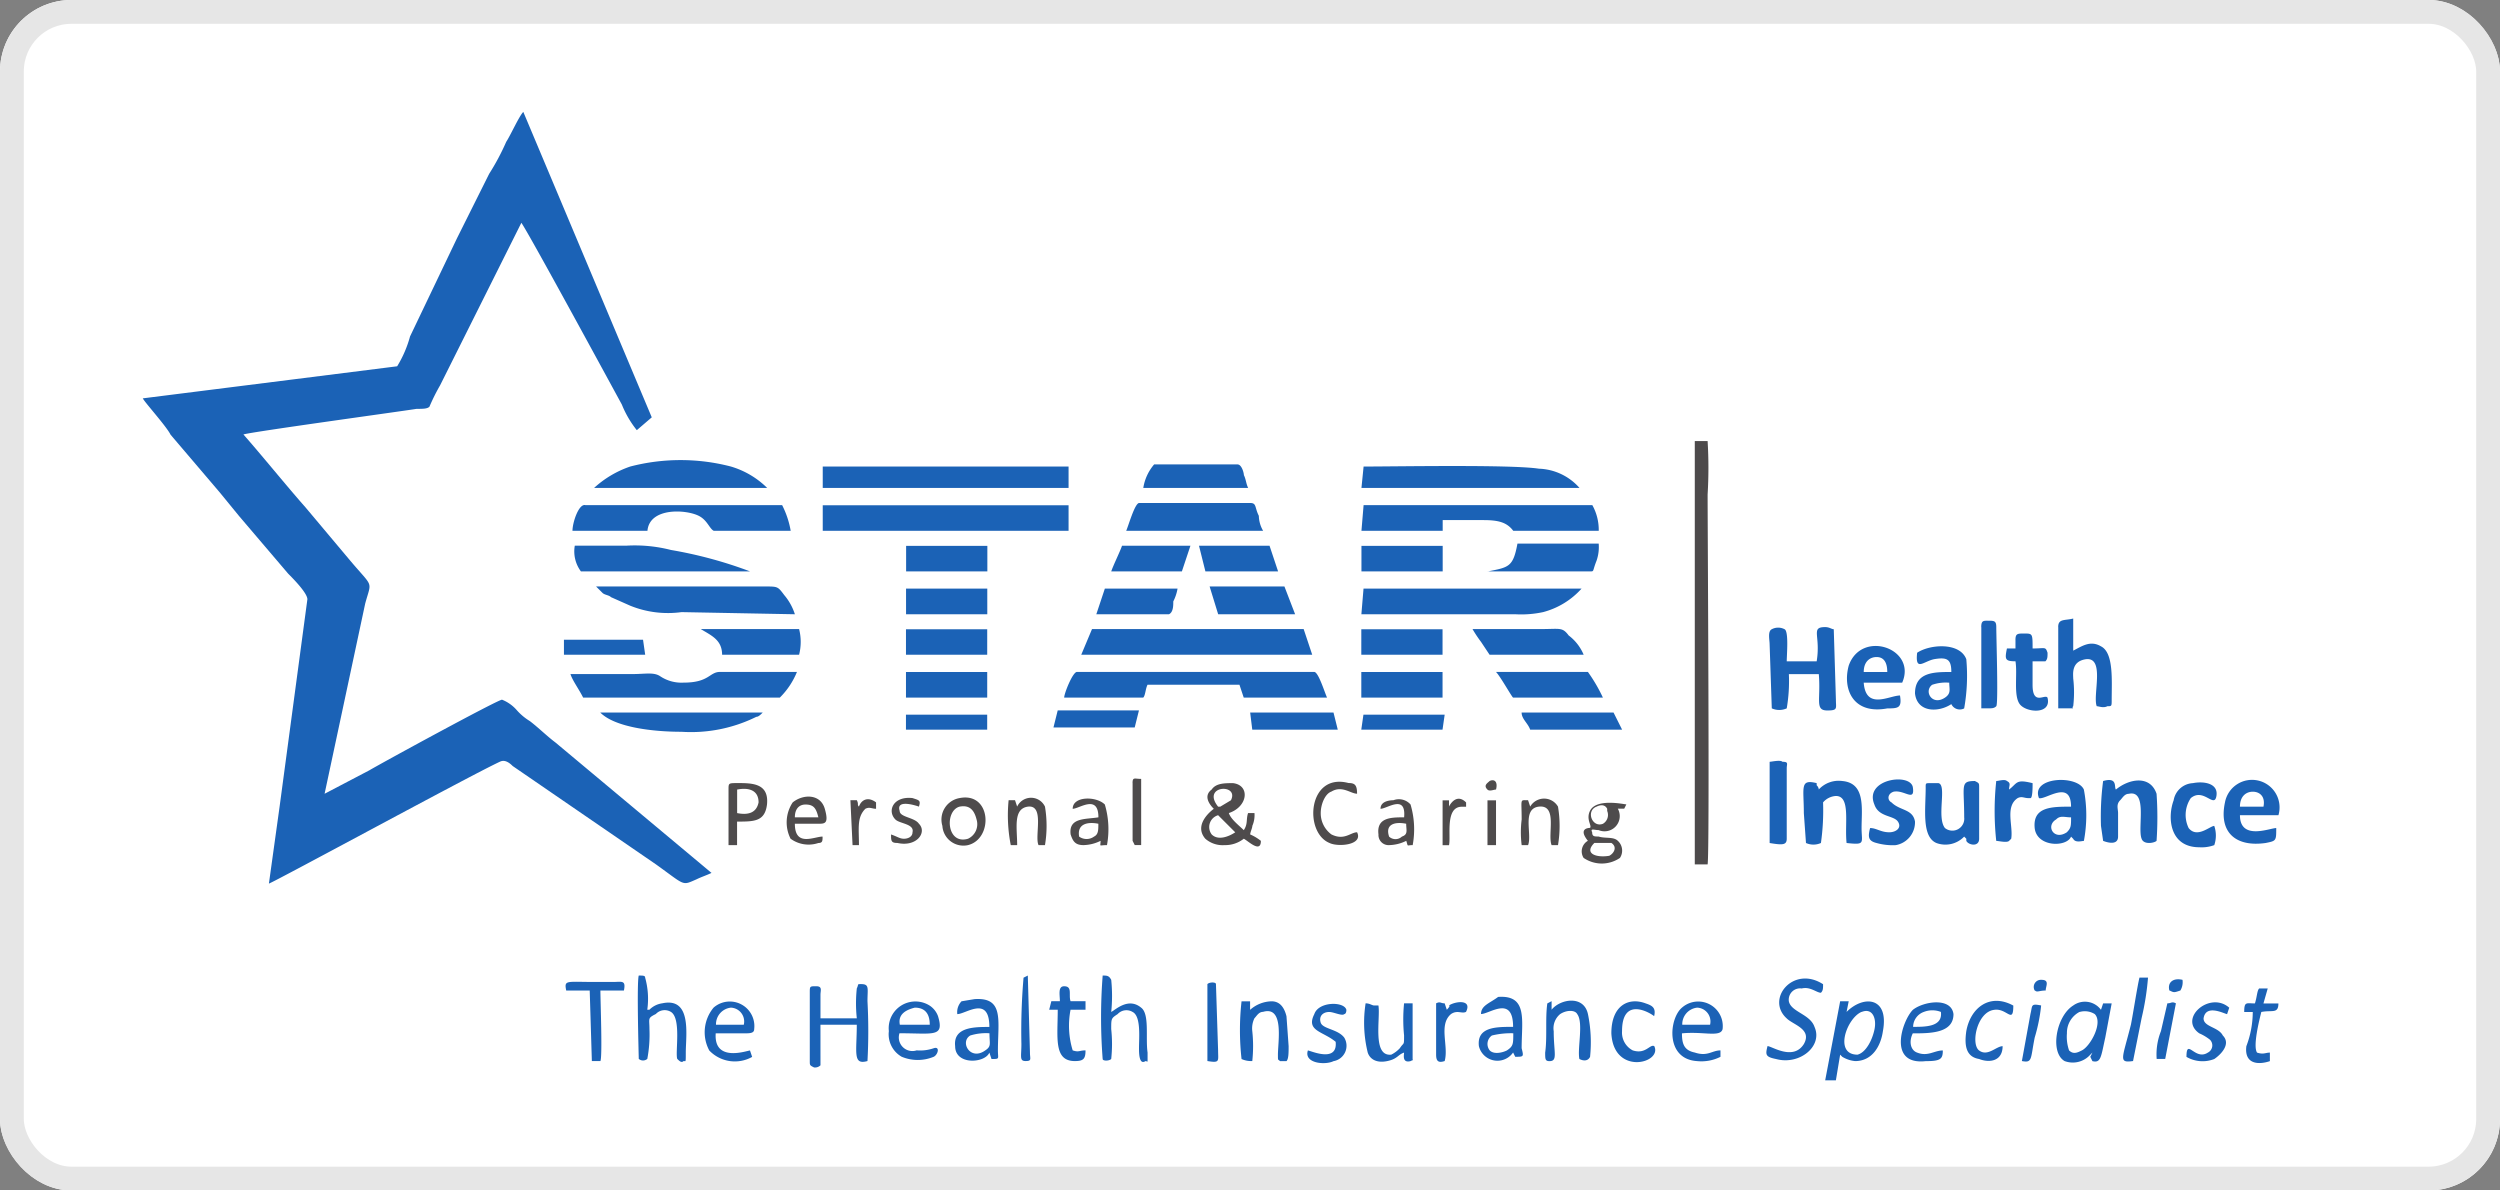 <svg xmlns="http://www.w3.org/2000/svg" width="105" height="50" viewBox="0 0 105 50">
  <rect x="0" y="0" width="105" height="50" fill="#808080" stroke="none"/>
  <g id="Group_595" data-name="Group 595" transform="translate(-767 -4199)">
    <g id="Rectangle_5563" data-name="Rectangle 5563" transform="translate(767 4199)" fill="#fff" stroke="#e6e6e6" stroke-width="1">
      <rect width="105" height="50" rx="3" stroke="none"/>
      <rect x="0.5" y="0.5" width="104" height="49" rx="2.5" fill="none"/>
    </g>
    <g id="Group_815" data-name="Group 815" transform="translate(-3027.903 4184.2)">
      <path id="Path_2257" data-name="Path 2257" d="M3811.584,30.184,3800.9,31.531c.09.18.988,1.167,1.167,1.526l2.065,2.424.808.988,2.065,2.424c.179.18.808.808.808,1.077l-1.167,8.709-.449,3.232c.27-.09,8.53-4.579,9.7-5.118.18-.09.359,0,.539.18l6.016,4.13c1.257.9,1.078.9,1.706.628.179-.09.449-.18.628-.269l-6.554-5.477c-.359-.269-.719-.628-1.077-.9a2.381,2.381,0,0,1-.539-.449,1.612,1.612,0,0,0-.628-.449c-.18,0-5.118,2.694-5.567,2.963l-1.885.988,1.706-7.991c.269-.988.359-.628-.629-1.8l-1.885-2.245c-.718-.808-1.885-2.245-2.6-3.053.179-.09,6.734-.988,7.272-1.077.27,0,.449,0,.539-.09a8.3,8.3,0,0,1,.449-.9l3.412-6.824c.269.359,3.681,6.644,4.22,7.632a4.244,4.244,0,0,0,.629,1.077l.628-.539L3816.882,19.5c-.179.18-.539.988-.718,1.257a9.831,9.831,0,0,1-.718,1.347L3814.1,24.8l-1.975,4.13A4.793,4.793,0,0,1,3811.584,30.184Z" transform="translate(0 0)" fill="#1b62b6" fill-rule="evenodd"/>
      <path id="Path_2258" data-name="Path 2258" d="M3873.5,52.677h.539c.09-.539,0-13.917,0-15.533a18.744,18.744,0,0,0,0-2.245h-.539Z" transform="translate(-7.416 -1.573)" fill="#4d4a4b" fill-rule="evenodd"/>
      <g id="Group_743" data-name="Group 743" transform="translate(3818.588 34.135)">
        <path id="Path_2259" data-name="Path 2259" d="M3882.552,49.986c.269.09,1.347-.808,1.347.359-.808,0-1.616,0-1.527.9.09.808,1.347.808,1.527.359l.09.09c.09.18.359.09.449.09a5.8,5.8,0,0,0,0-2.155C3884.167,49,3882.192,49.088,3882.552,49.986Zm-7.093,1.257c-.09.359-.09.539.27.628a2.485,2.485,0,0,0,.808.09.977.977,0,0,0,.808-.988c-.09-.539-.629-.449-.988-.808-.18-.09-.18-.359.09-.449.449-.09.9.449.808-.18s-2.065-.359-1.616.718c.18.539.808.449.988.718s-.09.449-.359.449C3875.907,51.422,3875.728,51.243,3875.458,51.243Zm14.456-.09c-.18,0-.719.539-1.077.09a1.264,1.264,0,0,1,.09-1.257c.539-.449.988.449,1.077-.09s-.539-.628-.988-.539a.863.863,0,0,0-.808.718c-.269.718-.18,1.975,1.077,1.975a1.529,1.529,0,0,0,.629-.09A1.248,1.248,0,0,0,3889.914,51.153Zm-12.121-1.616c0,.9-.179,2.065.449,2.334a1.089,1.089,0,0,0,1.167-.269l.09.09v.09c.09.18.539.269.539-.09V49.537c0-.18,0-.18-.179-.269-.629,0-.449.18-.449,1.526a.5.5,0,0,1-.808.449c-.359-.449.09-1.8-.27-1.885h-.359C3877.793,49.357,3877.793,49.357,3877.793,49.537Zm14.725,1.706c-.269,0-1.526.539-1.526-.539h1.616a1.156,1.156,0,1,0-2.245-.539c-.269,1.257.449,1.885,1.706,1.706C3892.517,51.782,3892.517,51.782,3892.517,51.243Zm-6.734-1.616c-.09-.09.09-.539-.539-.359a11.472,11.472,0,0,0-.09,1.885l.09.628s.628.269.628-.18v-.988c0-.18-.09-.359.09-.539.09-.09.18-.269.359-.269.808-.18.359,1.437.539,1.885.09.269.539.18.629.09a14.515,14.515,0,0,0,0-1.975C3887.22,49,3886.322,49.178,3885.783,49.627Zm-12.48,0a.278.278,0,0,0-.09-.18v-.09c-.718-.18-.539.18-.539,1.257l.09,1.257a.767.767,0,0,0,.628,0,9.771,9.771,0,0,0,.09-1.706.767.767,0,0,1,.539-.269c.628,0,.359,1.167.449,1.975.808.09.629,0,.629-.628,0-.808.179-1.885-.808-1.975A1.136,1.136,0,0,0,3873.3,49.627Zm7.991,0c0-.18.09-.269-.09-.359-.09-.09-.359,0-.449,0a11.758,11.758,0,0,0,0,2.514c.09,0,.449.09.539,0l.09-.09c.09-.539-.27-1.347.269-1.706.179-.09.269,0,.449,0h.09c.09,0,.09-.449.09-.628C3881.564,49.178,3881.654,49.357,3881.294,49.627Zm-10.056-1.167v3.412c.539.09.718.09.718-.18V48.729c0-.18.09-.269-.179-.269C3871.688,48.37,3871.328,48.46,3871.239,48.46Zm12.66,2.334c0,.359,0,.449-.18.628-.539.359-.9-.269-.449-.539C3883.449,50.7,3883.629,50.794,3883.9,50.794Zm7.093-.449c0-.449.27-.628.539-.628s.539.18.449.628Zm-14.276-4.669c-.449,0-1.437.628-1.526-.539h1.616c.628-1.437-1.706-2.245-2.245-.718-.27.988.179,2.065,1.616,1.8C3876.625,46.215,3876.805,46.215,3876.715,45.676Zm4.848-2.334V43.7h-.359c-.09.449-.09.539.359.539.09.539-.09,1.437.179,1.8s1.347.449,1.167-.269c-.09-.18-.628.359-.628-.539V44.24h.539c.09-.09.09-.18.09-.359-.09-.269-.09-.18-.628-.18,0-.628,0-.628-.359-.628C3881.654,43.073,3881.564,43.073,3881.564,43.342Zm-4.13.539c-.09.808.269.359.718.269.539-.09.718,0,.718.539-.718,0-1.526,0-1.526.9.09.808.987.808,1.526.449a.393.393,0,0,0,.539.18,7.8,7.8,0,0,0,.09-2.065C3879.229,43.432,3877.972,43.521,3877.434,43.881Zm5.926-1.077v3.412h.539c.179,0,0,0,.09-.09a5,5,0,0,0,0-1.167c0-.18-.09-.718.539-.808.808-.09.27,1.526.449,1.975.09,0,.269.09.449,0,.179,0,.179,0,.179-.269,0-.808.09-1.975-.449-2.245-.449-.269-.808,0-1.167.18V42.444C3883.629,42.534,3883.359,42.444,3883.359,42.8Zm-12.031,3.412a.759.759,0,0,0,.628,0,6.827,6.827,0,0,0,.09-1.437h1.257c.09,1.077-.179,1.526.359,1.526.449,0,.359-.09.359-.449l-.09-2.963c-.09,0-.18-.09-.359-.09-.629,0-.18.359-.359,1.437h-1.257c0-.269.09-1.257-.09-1.347a.572.572,0,0,0-.539,0c-.18.09-.09.449-.09.628Zm8.8-3.412v3.412h.27c.179,0,.269,0,.359-.09s0-2.873,0-3.322c0-.269-.09-.269-.359-.269C3880.217,42.534,3880.127,42.534,3880.127,42.8Zm-1.347,2.334c0,.269.09.449-.179.628-.539.359-.9-.269-.539-.539A1.749,1.749,0,0,1,3878.78,45.138Zm-3.591-.449c0-.449.269-.628.539-.628s.449.18.449.628ZM3825.538,47.2a6.179,6.179,0,0,0,3.142-.628c.09,0,.18-.09.269-.18h-6.823C3822.755,47.023,3824.371,47.2,3825.538,47.2Zm35.644-.09h3.861l-.359-.718h-3.861C3860.823,46.664,3861.093,46.843,3861.183,47.113Zm-26.217,0h3.412v-.628h-3.412Zm19.124,0h3.412l.09-.628h-3.412Zm-12.929-.09h3.412l.179-.718h-3.412Zm8.35.09h3.591l-.179-.718h-3.5Zm-7.9-1.347h3.322c.09-.09.09-.359.179-.539h3.861l.179.539h3.5c-.09-.18-.359-1.077-.539-1.077h-9.966C3841.969,44.689,3841.61,45.587,3841.61,45.766Zm-6.644,0h3.412V44.689h-3.412Zm19.124,0h3.412V44.689h-3.412Zm6.375,0h3.771a6.694,6.694,0,0,0-.629-1.077h-3.861C3859.926,44.868,3860.375,45.676,3860.464,45.766Zm-39.056,0h8.26a3.231,3.231,0,0,0,.718-1.077h-3.232c-.449,0-.449.449-1.526.449a1.612,1.612,0,0,1-.988-.269c-.269-.18-.629-.09-1.167-.09h-2.6C3820.959,45.048,3821.229,45.407,3821.408,45.766Zm13.557-1.8h3.412V42.893h-3.412Zm19.124,0h3.412V42.893h-3.412Zm-26.845,0h3.232a2.179,2.179,0,0,0,0-1.077h-4.13C3826.8,43.162,3827.244,43.342,3827.244,43.97Zm-6.644,0h3.412l-.09-.628H3820.6Zm38.876,0h3.951a1.955,1.955,0,0,0-.628-.808c-.269-.359-.359-.269-1.167-.269h-2.873a5.444,5.444,0,0,0,.359.539Zm-17.149,0h9.7l-.359-1.077h-8.889ZM3830.3,42.264a2.345,2.345,0,0,0-.449-.808c-.269-.359-.269-.359-.808-.359h-7.093l.269.269c.09.09.27.09.359.18l.808.359a4.215,4.215,0,0,0,2.155.269Zm23.793,0h6.465a4.387,4.387,0,0,0,1.167-.09,3.294,3.294,0,0,0,1.616-.988h-9.158Zm-19.124,0h3.412V41.187h-3.412Zm7.991,0h3.053c.18-.09.18-.359.18-.539a1.866,1.866,0,0,0,.179-.539h-3.053Zm5.118,0h3.232l-.449-1.167h-3.142Zm11.313-1.8h4.31c.179,0,.09,0,.269-.449a1.749,1.749,0,0,0,.09-.718h-3.412C3860.464,40.289,3860.285,40.289,3859.387,40.469Zm-15.8,0h2.963l.359-1.077h-2.873C3843.944,39.661,3843.675,40.2,3843.585,40.469Zm3.951,0h3.053l-.359-1.077h-2.963Zm-12.57,0h3.412V39.391h-3.412Zm19.124,0h3.412V39.391h-3.412Zm-32.771,0h7.093a17.956,17.956,0,0,0-3.322-.9,6.12,6.12,0,0,0-1.885-.18h-2.155A1.4,1.4,0,0,0,3821.318,40.469Zm-.359-1.706h3.142c.09-.988,1.616-.9,2.155-.628.359.18.449.539.629.628h3.232a3.807,3.807,0,0,0-.359-1.077h-8.26C3821.229,37.6,3820.959,38.4,3820.959,38.763Zm23.254,0h5.746a1.294,1.294,0,0,1-.18-.628c-.18-.359-.09-.539-.359-.539h-4.669C3844.573,37.6,3844.3,38.583,3844.213,38.763Zm9.876,0h3.412v-.449h1.706c.628,0,.988.09,1.257.449h3.591a2.134,2.134,0,0,0-.269-1.077h-9.607Zm-22.626,0h10.325V37.685h-10.325Zm0-1.8h10.325v-.9h-10.325Zm22.626,0h9.158a2.375,2.375,0,0,0-1.706-.808c-1.167-.18-6.016-.09-7.362-.09Zm-32.233,0h7.273a3.63,3.63,0,0,0-1.527-.9,8.4,8.4,0,0,0-4.22,0A4.3,4.3,0,0,0,3821.857,36.967Zm23.075,0h4.4c-.09-.18-.09-.359-.18-.539,0-.09-.09-.449-.269-.449h-3.5A1.992,1.992,0,0,0,3844.932,36.967Z" transform="translate(-3820.6 -35.8)" fill="#1b62b6" fill-rule="evenodd"/>
        <path id="Path_2260" data-name="Path 2260" d="M3873.58,64.3h.449l.179-1.077.09.09a1.278,1.278,0,0,0,.539.18c.718,0,1.077-.628,1.167-1.257.27-1.437-.808-1.526-1.526-.808l.09-.449h-.359Zm-7.183-1.437c-.18-.09-.359.359-.9.18a.841.841,0,0,1-.449-.808c0-1.526,1.257-.718,1.347-.628.09-.359-.09-.449-.359-.539-.718-.269-1.437.09-1.437,1.257C3864.691,64.12,3866.757,63.581,3866.4,62.863Zm-7.272-1.347c.359,0,1.347-.808,1.347.539-.718,0-1.526,0-1.437.808a.8.8,0,0,0,1.437.269l.09.18c.359,0,.359,0,.269-.359,0-1.167.269-2.245-.988-2.155C3859.484,61.067,3859.125,61.157,3859.125,61.516Zm29.629,1.8a1.343,1.343,0,0,0,1.167.09c.269-.18.718-.628.359-.988-.179-.359-.808-.359-.808-.718.09-.628.9-.18.988-.18l.09-.269c-.808-.718-2.155.449-1.257,1.077a1.962,1.962,0,0,1,.449.269.338.338,0,0,1-.09.539C3889.113,63.491,3888.754,62.5,3888.754,63.312Zm-7.721-.449c-.269,0-.628.449-.988.18s-.09-1.616.628-1.706c.539-.09.808.628.808-.18-.988-.539-1.8.09-1.975,1.077-.09.628,0,1.077.539,1.167C3880.494,63.581,3881.032,63.491,3881.032,62.863Zm-9.876,0c-.09.359-.09.449.359.539.988.269,1.975-.539,1.616-1.347-.18-.539-.988-.628-1.078-1.077a.476.476,0,0,1,.539-.539c.359-.09.628.18.808.18.09-.09.09-.18.09-.359-1.257-.808-2.424.628-1.526,1.437.27.269,1.077.449.718,1.077C3872.234,63.491,3871.336,62.863,3871.156,62.863Zm13.647.628c.359.09.359-.18.539-.988l.269-1.437h-.359l-.09.269a.837.837,0,0,0-1.167-.18c-.718.449-.988,1.975-.359,2.334a.984.984,0,0,0,1.077-.269l.09-.09-.09.18Zm-31.784-.808c.09.9-1.077.359-1.167.359-.179.539.718.628,1.078.449a.656.656,0,0,0,.449-.988c-.27-.359-.9-.359-.988-.628s.09-.449.359-.449c.18,0,.539.18.629.09,0,0,.09,0,.09-.18-.09-.359-1.167-.359-1.347.18C3851.763,62.234,3852.481,62.234,3853.02,62.683Zm-26.038-.359h1.167c.27,0,.449,0,.449-.18a1.032,1.032,0,0,0-1.706-.9,1.617,1.617,0,0,0-.18,1.8,1.485,1.485,0,0,0,1.8.269l-.09-.269C3828.329,63.042,3826.892,63.581,3826.982,62.324Zm27.295-1.257a5.265,5.265,0,0,0,.09,2.065c.09.269.359.449.808.359s.449-.269.718-.359c0,.09-.09.449.269.359.18-.09.09,0,.09-.09V61.067h-.359a6.748,6.748,0,0,0,0,1.347c0,.449,0,.269-.179.539a1.242,1.242,0,0,1-.359.269c-.808.09-.449-1.526-.539-2.065h-.179C3854.546,61.157,3854.456,61.067,3854.277,61.067Zm13.288,1.257c.9-.09,1.616.18,1.706-.18a1.032,1.032,0,0,0-1.706-.9c-.539.449-.718,2.155.629,2.245a1.776,1.776,0,0,0,.988-.18v-.269c-.359,0-.539.269-1.077.09C3867.655,63.042,3867.564,62.773,3867.564,62.324Zm-5.656-1.257c-.09.628,0,1.437-.09,2.065,0,.269,0,.359.18.359.359,0,.179-.359.179-1.257a.774.774,0,0,1,.269-.718c.27-.18.629-.18.719,0,.269.359,0,1.437.09,1.885.179.09.359.09.449-.09a5.885,5.885,0,0,0-.09-1.8c-.179-.808-1.167-.628-1.526-.18v-.359Zm30.257-.628h-.359c-.09.09-.09.359-.179.628-.359,0-.449-.09-.449.359h.359a4.069,4.069,0,0,1-.269,1.437c-.09.718.449.808.988.628v-.359c-.18,0-.269.09-.539,0-.18-.269.09-1.347.179-1.706.449-.09.718.09.718-.359h-.628Zm-48.932-.539a22.745,22.745,0,0,0,0,3.5c0,.09.269.09.359,0a5.846,5.846,0,0,0,0-1.257c0-.449,0-.449.27-.628a.5.5,0,0,1,.628-.09c.359.18.269,1.077.269,1.526,0,.18,0,.718.27.539.09,0,.09.09.09-.09v-.269c-.09-.628.09-1.616-.269-1.885-.539-.449-1.078.09-1.257.18a6.711,6.711,0,0,0,0-1.347C3843.5,59.9,3843.413,59.9,3843.233,59.9Zm34.028,2.424c.719,0,1.706,0,1.706-.808-.09-.718-1.257-.539-1.706-.18-.449.449-1.077,2.334.539,2.155.628,0,.719-.09.719-.449-.359,0-.629.269-1.078.09C3877.172,63.042,3877.082,62.683,3877.261,62.324Zm-40.134-.808c.359,0,1.347-.808,1.347.539-.628,0-1.526,0-1.437.808,0,.808,1.257.718,1.437.269l.09.269c.359,0,.269,0,.269-.359,0-1.257.27-2.245-.988-2.155l-.539.09A.66.66,0,0,0,3837.128,61.516ZM3823.75,59.9c-.09.269,0,3.412,0,3.5a.273.273,0,0,0,.359,0,5.518,5.518,0,0,0,.09-1.257c0-.449-.09-.449.269-.628a.505.505,0,0,1,.629-.09c.449.269.179,1.706.269,1.975.09.09.18.18.269.09.09,0,.09.09.09-.359,0-.718.27-2.334-.988-2.065a.94.94,0,0,0-.539.269h-.09a3.307,3.307,0,0,0-.09-1.347C3824.019,59.9,3823.929,59.9,3823.75,59.9Zm16.161.09a26.131,26.131,0,0,0-.09,2.783c0,.539-.09.718.179.718s.18-.09.18-.359l-.09-3.232Zm1.077,1.347h.359c0,1.167-.18,2.155.718,2.155.359,0,.449-.09.449-.449-.27,0-.27.09-.539,0a3.526,3.526,0,0,1-.09-1.706h.629v-.359h-.629c-.09-.269.09-.628-.269-.628-.269,0-.179.359-.179.628h-.359Zm-9.607.628h1.526c0,1.167-.18,1.706.449,1.526a23.4,23.4,0,0,0,0-2.514c0-.539.09-.718-.269-.718-.179,0-.09,0-.179.18a5.862,5.862,0,0,0,0,1.257h-1.526v-.988c0-.18.09-.359-.18-.359s-.269,0-.269.269v2.873c0,.18,0,.18.18.269a.33.33,0,0,0,.269-.09Zm3.322.359c1.436,0,1.885.18,1.616-.718a.9.9,0,0,0-.359-.449,1.122,1.122,0,0,0-1.706,1.077,1.086,1.086,0,0,0,.539,1.077,1.751,1.751,0,0,0,1.347,0c.18-.09.27-.449,0-.359a1.748,1.748,0,0,1-.718.09A.571.571,0,0,1,3834.7,62.324Zm22.985-.988-.09-.269c-.179,0-.179-.09-.359,0v2.155c0,.269.09.359.359.269.179-.628-.27-1.526.269-1.975.269-.18.449,0,.628-.09.27-.539-.449-.449-.718-.269C3857.868,61.157,3857.688,61.337,3857.688,61.337Zm-8.17,2.155a5.878,5.878,0,0,0,0-1.257.974.974,0,0,1,.09-.539c.09-.09.18-.269.359-.269.9-.269.628,1.257.628,1.8,0,.269,0,.18.09.269h.269c.09-.09.09-.359.09-.628l-.09-1.257c-.09-.359-.269-.628-.628-.628a1.4,1.4,0,0,0-.9.359v-.359h-.359a10.927,10.927,0,0,0,0,2.424A.976.976,0,0,0,3849.518,63.491Zm-1.885,0c.539.09.449,0,.449-.449l-.09-2.783c0-.09-.269-.09-.359,0Zm34.208,0c.449.09.359-.09.539-.988a7.153,7.153,0,0,0,.27-1.347c-.449-.09-.359,0-.449.359Zm4.669,0,.359-1.8a11.22,11.22,0,0,0,.27-1.706h-.359c-.09.359-.269,1.526-.359,1.975C3886.06,63.4,3885.881,63.581,3886.509,63.491Zm1.8-2.424c-.18-.09-.18,0-.359,0l-.269,1.167a2.647,2.647,0,0,0-.18,1.167h.359Zm-66.62-.539.09,2.963h.359c.09-.18,0-2.514,0-2.963h.988c.09-.449-.09-.359-.449-.359h-.808c-1.167,0-1.257-.09-1.167.359Zm16.79,1.8c0,.449.09.539-.179.718-.628.449-1.077-.359-.628-.628A2.228,2.228,0,0,1,3838.474,62.324Zm22,0c0,.449,0,.539-.269.718-.18.09-.539.18-.719,0a.434.434,0,0,1,.09-.628A3.37,3.37,0,0,1,3860.472,62.324Zm14.635-.9c.449-.18.628.269.539.718s-.359.988-.718,1.077C3873.939,63.222,3874.478,61.7,3875.107,61.426Zm9.158,0a.788.788,0,0,1,.628.09c.359.359-.18,1.347-.539,1.526-.18.09-.359.18-.539,0a1.749,1.749,0,0,1-.09-.718A.988.988,0,0,1,3884.265,61.426Zm-7,.628a.675.675,0,0,1,.449-.628.984.984,0,0,1,.718,0C3878.519,62.055,3877.8,62.055,3877.261,62.055Zm-50.279-.09a.7.7,0,0,1,.628-.718.582.582,0,0,1,.539.718Zm7.722,0c-.09-.449.269-.628.628-.718.359,0,.628.18.628.718Zm32.861,0a.7.7,0,0,1,.629-.718.582.582,0,0,1,.539.718Zm20.471-1.437c.18.09.18.09.449,0a.672.672,0,0,0,.09-.449C3888.215,59.99,3887.946,60.169,3888.035,60.528Zm-5.656,0c.09.09.18,0,.449,0,0-.18.18-.449-.179-.449A.3.3,0,0,0,3882.379,60.528Z" transform="translate(-3820.607 -38.262)" fill="#1b62b6" fill-rule="evenodd"/>
      </g>
      <path id="Path_2261" data-name="Path 2261" d="M3864.393,53.3a.51.51,0,0,0-.179.718,1.351,1.351,0,0,0,1.526,0,.556.556,0,0,0-.09-.718c-.18-.18-.539-.09-.808-.18-.179,0-.269,0-.269-.18-.09-.18.09-.09.269-.09a.639.639,0,0,0,.808-.9h.269l.09-.18c-.09,0-1.257-.269-1.526.269-.18.359.09.628,0,.718C3864.3,52.763,3864.034,52.853,3864.393,53.3Zm.27.09h.718c.269.18.09.449-.09.539C3864.752,54.02,3864.214,53.841,3864.663,53.392ZM3838,51.506a.916.916,0,0,0-.718,1.167.886.886,0,0,0,1.077.808C3839.433,53.212,3839.344,51.237,3838,51.506Zm10.684.449s-.9.628-.359,1.257a1.1,1.1,0,0,0,.808.269,1.253,1.253,0,0,0,.808-.269c.18.09.718.628.718.09a1.96,1.96,0,0,0-.449-.269c0-.09.09-.269.09-.359a1.141,1.141,0,0,0,.09-.539h-.269c-.09.269,0,.449-.18.718-.179-.18-.539-.449-.628-.718.808-.269.9-1.167.179-1.257-.359,0-.718,0-.9.269C3848.232,51.417,3848.5,51.776,3848.681,51.955Zm-5.926,0c.269,0,1.077-.628,1.077.359-.539.09-1.257,0-1.167.718.09.269.18.449.539.449a1.692,1.692,0,0,0,.719-.18c0,.269-.09.18.269.18a3.664,3.664,0,0,0-.09-1.706C3843.743,51.417,3842.755,51.417,3842.755,51.955Zm12.929,0c.27,0,1.077-.628.988.359-.539,0-1.167,0-1.077.718a.424.424,0,0,0,.449.449,1.691,1.691,0,0,0,.718-.18c.09.269,0,.18.27.18a3.668,3.668,0,0,0-.09-1.706.65.65,0,0,0-.718-.18C3855.954,51.6,3855.684,51.686,3855.684,51.955Zm-23.434,1.167c-.359,0-1.167.449-1.167-.539h.988c.269,0,.449,0,.269-.628s-.9-.628-1.347-.269a1.517,1.517,0,0,0-.09,1.526,1.281,1.281,0,0,0,1.167.18C3832.25,53.392,3832.25,53.3,3832.25,53.123Zm2.873-.09c0,.269,0,.359.27.359.808.18,1.257-.449.9-.808-.179-.269-.808-.269-.808-.539-.179-.539.808-.18.808-.18.09-.269,0-.269-.269-.359-.808-.09-1.077.539-.718.9.179.18.808.18.718.539,0,.18-.179.269-.359.269S3835.393,53.123,3835.124,53.033Zm19.573-.09c-.27,0-.539.359-1.077.09a1.1,1.1,0,0,1-.449-.9c0-.359.179-.808.449-.9.449-.269.808.09,1.077.09,0-.359-.09-.449-.359-.449-1.706-.449-1.885,2.065-.808,2.514C3853.889,53.571,3854.966,53.482,3854.7,52.943Zm3.861-1.077V51.6h-.269v1.885h.269c.09-.359-.179-1.616.539-1.616h.179v-.18C3858.917,51.327,3858.647,51.686,3858.557,51.866Zm-24.781,0c-.09-.09,0-.09-.09-.269h-.27l.09,1.885h.269c0-.718-.09-1.167.269-1.526.18-.09.27,0,.449,0v-.269C3834.136,51.417,3833.867,51.6,3833.777,51.866Zm11.492-.988V53.3l.09.18h.27V50.7C3845.359,50.7,3845.269,50.609,3845.269,50.878Zm16.7.988-.09-.269c-.359,0-.269-.09-.269.808a4.324,4.324,0,0,0,0,1.077h.269c.179-.449-.269-1.526.449-1.616.808-.09.359,1.167.539,1.616h.269a4.892,4.892,0,0,0,0-1.616A.674.674,0,0,0,3861.969,51.866Zm-21.548,0-.09-.269h-.269a6.5,6.5,0,0,0,.09,1.885h.269c0-.718-.179-1.526.449-1.616.719-.09.27,1.257.449,1.616h.27a4.892,4.892,0,0,0,0-1.616A.645.645,0,0,0,3840.421,51.866Zm19.753,1.616h.359V51.6h-.359ZM3828.3,51.147v2.334h.359v-.988c.718,0,1.167,0,1.257-.718.09-.9-.629-.9-1.257-.9C3828.3,50.878,3828.3,50.878,3828.3,51.147Zm14.725,1.975c-.09-.539.359-.628.808-.539,0,.269,0,.449-.18.539A.535.535,0,0,1,3843.025,53.123Zm13.019,0c-.179-.539.269-.628.718-.539,0,.269.09.449-.179.539A.393.393,0,0,1,3856.043,53.123ZM3838,51.866c.449-.09.628.18.718.539a.674.674,0,0,1-.359.808C3837.458,53.482,3837.368,52.045,3838,51.866Zm11.582,1.077c-.27.18-.719.359-.988.09a.516.516,0,0,1,.269-.808Zm15.173-1.077c.18-.09.359-.09.449.09v.09a.432.432,0,0,1-.179.539C3864.573,52.763,3864.3,52.045,3864.752,51.866Zm-33.669.449c0-.359.18-.539.449-.539.359,0,.449.18.539.539Zm-2.424-1.167c.449-.09.9,0,.9.539-.09.449-.449.539-.9.449Zm20.291.718h-.09c-.718-.9.9-.988.539-.269Zm11.582-.718c.09-.359-.09-.449-.27-.359-.09.09-.269.18-.09.359C3860.263,51.237,3860.443,51.147,3860.533,51.147Z" transform="translate(-2.799 -3.186)" fill="#4e4b4c" fill-rule="evenodd"/>
    </g>
  </g>
</svg>
